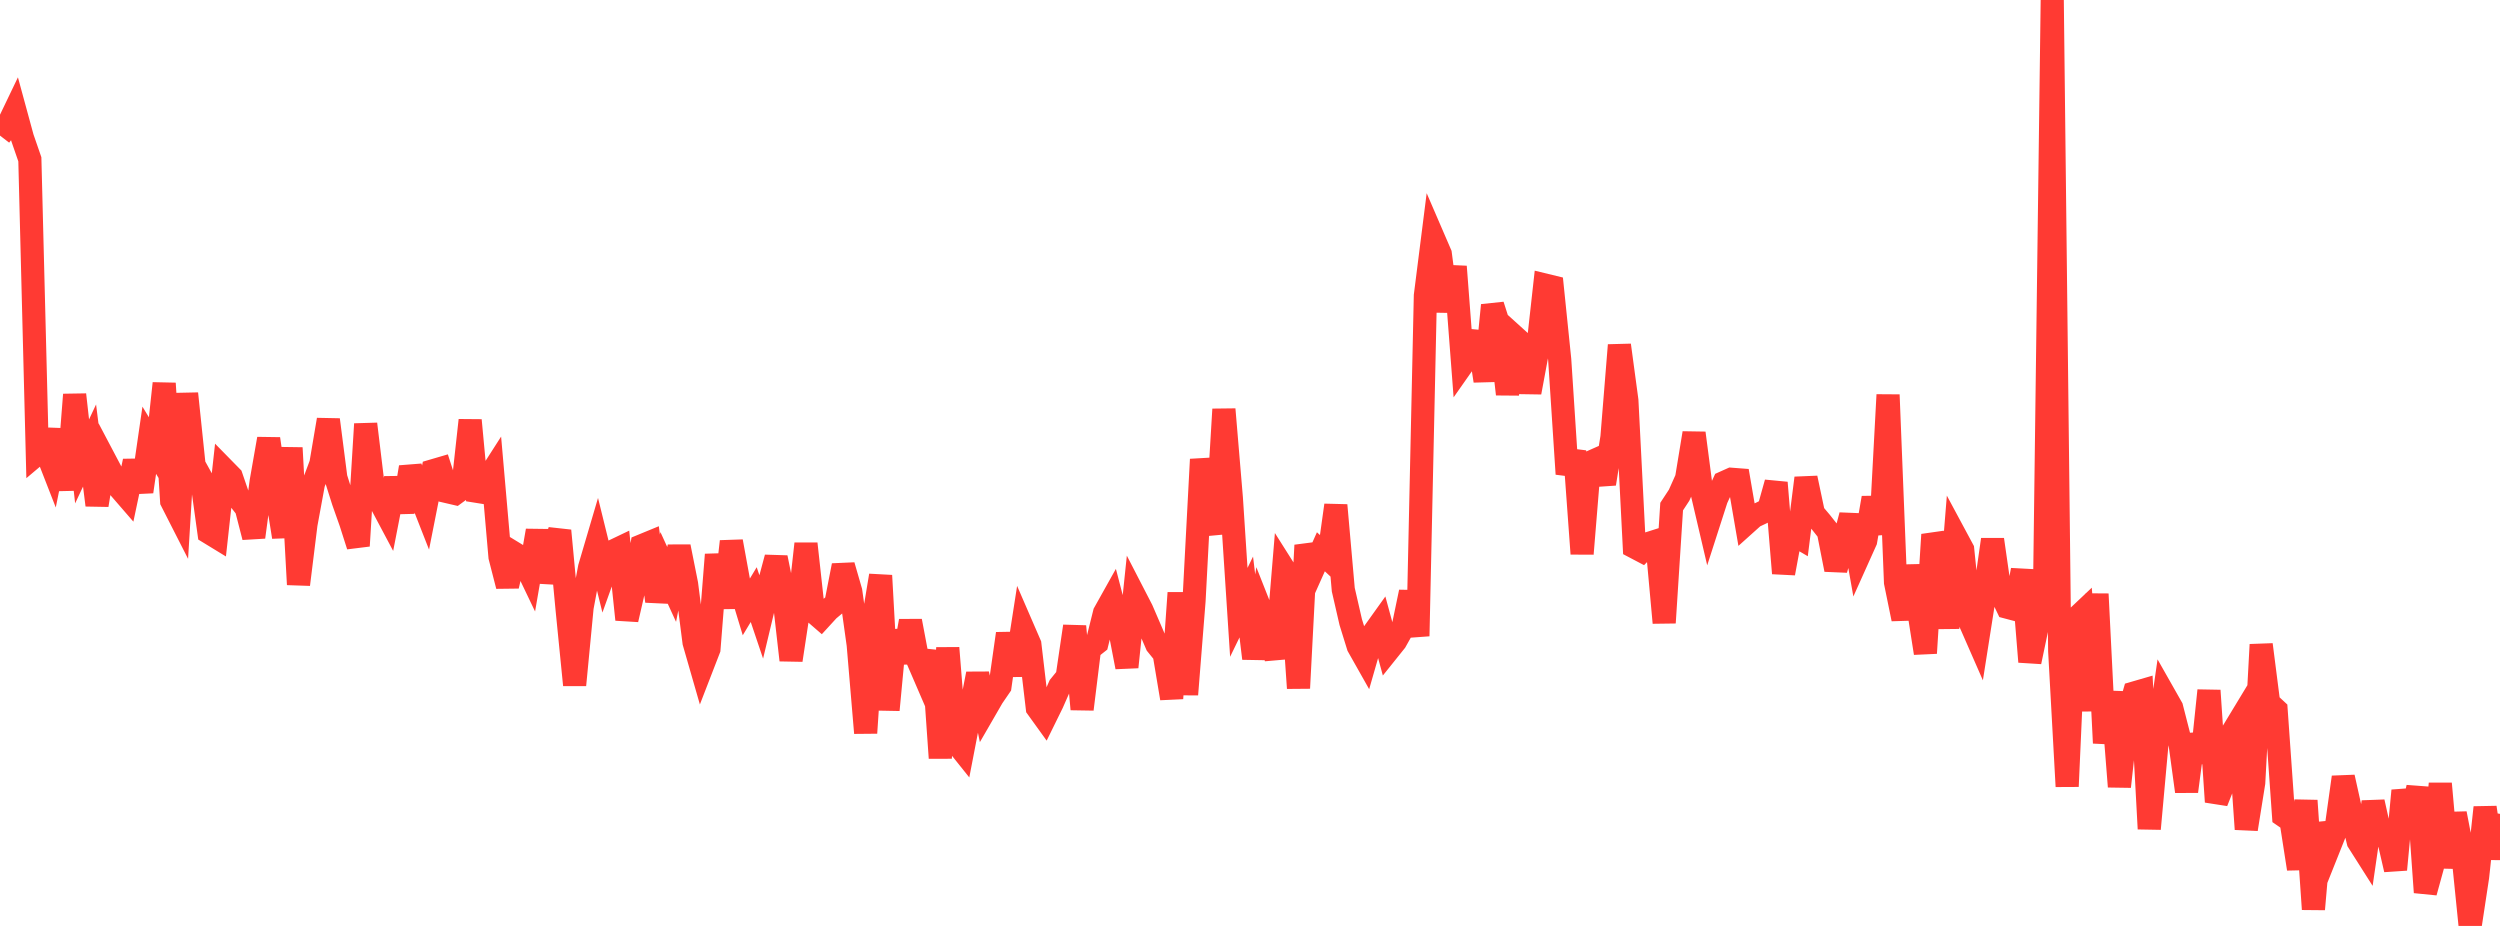 <?xml version="1.0" standalone="no"?>
<!DOCTYPE svg PUBLIC "-//W3C//DTD SVG 1.1//EN" "http://www.w3.org/Graphics/SVG/1.1/DTD/svg11.dtd">

<svg width="135" height="50" viewBox="0 0 135 50" preserveAspectRatio="none" 
  xmlns="http://www.w3.org/2000/svg"
  xmlns:xlink="http://www.w3.org/1999/xlink">


<polyline points="0.0, 7.322 0.403, 6.799 0.806, 5.959 1.209, 7.439 1.612, 8.603 2.015, 24.504 2.418, 24.164 2.821, 25.197 3.224, 23.21 3.627, 26.451 4.03, 21.31 4.433, 24.915 4.836, 24.058 5.239, 27.276 5.642, 24.803 6.045, 25.567 6.448, 26.344 6.851, 26.809 7.254, 24.902 7.657, 26.549 8.06, 23.773 8.463, 24.439 8.866, 20.703 9.269, 27.059 9.672, 27.85 10.075, 21.253 10.478, 25.115 10.881, 25.843 11.284, 28.757 11.687, 29.003 12.09, 25.338 12.493, 25.749 12.896, 26.926 13.299, 27.441 13.701, 29.004 14.104, 25.998 14.507, 23.697 14.91, 26.469 15.313, 28.997 15.716, 24.185 16.119, 31.563 16.522, 28.309 16.925, 26.12 17.328, 25.045 17.731, 22.666 18.134, 25.797 18.537, 27.072 18.94, 28.214 19.343, 29.476 19.746, 22.896 20.149, 26.232 20.552, 27.141 20.955, 27.899 21.358, 25.829 21.761, 27.645 22.164, 25.229 22.567, 26.431 22.97, 27.46 23.373, 25.424 23.776, 25.306 24.179, 26.554 24.582, 26.648 24.985, 26.353 25.388, 22.694 25.791, 27.012 26.194, 26.086 26.597, 25.457 27.0, 30.071 27.403, 31.643 27.806, 29.895 28.209, 30.141 28.612, 30.983 29.015, 28.655 29.418, 31.418 29.821, 29.896 30.224, 28.656 30.627, 32.941 31.03, 36.991 31.433, 32.797 31.836, 30.651 32.239, 29.283 32.642, 30.918 33.045, 29.794 33.448, 29.601 33.851, 33.455 34.254, 31.7 34.657, 29.471 35.06, 29.305 35.463, 32.468 35.866, 30.678 36.269, 31.559 36.672, 29.521 37.075, 31.539 37.478, 34.684 37.881, 36.085 38.284, 35.044 38.687, 29.95 39.09, 32.817 39.493, 29.239 39.896, 31.448 40.299, 32.777 40.701, 32.109 41.104, 33.304 41.507, 31.617 41.91, 30.111 42.313, 32.104 42.716, 35.646 43.119, 32.995 43.522, 29.362 43.925, 33.028 44.328, 33.377 44.731, 32.937 45.134, 32.6 45.537, 30.537 45.94, 31.931 46.343, 34.814 46.746, 39.579 47.149, 33.513 47.552, 31.08 47.955, 38.337 48.358, 34.062 48.761, 35.765 49.164, 33.534 49.567, 35.665 49.97, 36.599 50.373, 35.172 50.776, 40.931 51.179, 34.989 51.582, 40.03 51.985, 40.534 52.388, 38.447 52.791, 36.386 53.194, 38.341 53.597, 37.644 54.0, 37.055 54.403, 34.217 54.806, 36.457 55.209, 33.868 55.612, 34.797 56.015, 38.226 56.418, 38.785 56.821, 37.965 57.224, 37.049 57.627, 36.553 58.03, 33.82 58.433, 38.298 58.836, 35.037 59.239, 34.719 59.642, 33.101 60.045, 32.38 60.448, 33.928 60.851, 36.021 61.254, 32.152 61.657, 32.933 62.06, 33.868 62.463, 34.806 62.866, 35.303 63.269, 37.711 63.672, 32.017 64.075, 37.502 64.478, 32.443 64.881, 24.807 65.284, 27.192 65.687, 28.807 66.09, 22.102 66.493, 26.892 66.896, 33.067 67.299, 32.237 67.701, 35.555 68.104, 32.991 68.507, 34.012 68.91, 35.552 69.313, 30.694 69.716, 31.331 70.119, 37.16 70.522, 29.446 70.925, 30.698 71.328, 29.796 71.731, 30.172 72.134, 27.282 72.537, 31.841 72.94, 33.595 73.343, 34.896 73.746, 35.61 74.149, 34.209 74.552, 33.645 74.955, 35.129 75.358, 34.626 75.761, 33.906 76.164, 31.97 76.567, 34.347 76.97, 15.961 77.373, 12.779 77.776, 13.713 78.179, 16.805 78.582, 14.396 78.985, 19.669 79.388, 19.094 79.791, 17.953 80.194, 20.567 80.597, 16.483 81.0, 17.747 81.403, 21.284 81.806, 18.198 82.209, 18.562 82.612, 21.188 83.015, 19.022 83.418, 15.391 83.821, 15.489 84.224, 19.415 84.627, 25.594 85.03, 24.363 85.433, 29.903 85.836, 24.985 86.239, 24.806 86.642, 26.123 87.045, 23.616 87.448, 18.639 87.851, 21.627 88.254, 29.537 88.657, 29.749 89.06, 29.337 89.463, 29.209 89.866, 33.628 90.269, 27.356 90.672, 26.741 91.075, 25.839 91.478, 23.387 91.881, 26.47 92.284, 28.192 92.687, 26.94 93.09, 26.061 93.493, 25.88 93.896, 25.911 94.299, 28.257 94.701, 27.896 95.104, 27.705 95.507, 27.506 95.91, 26.066 96.313, 30.957 96.716, 28.78 97.119, 29.017 97.522, 25.815 97.925, 27.72 98.328, 28.197 98.731, 28.708 99.134, 30.758 99.537, 29.355 99.94, 27.826 100.343, 30.103 100.746, 29.206 101.149, 26.886 101.552, 28.825 101.955, 21.32 102.358, 31.452 102.761, 33.424 103.164, 30.571 103.567, 32.698 103.97, 35.268 104.373, 28.87 104.776, 29.988 105.179, 33.912 105.582, 28.925 105.985, 29.675 106.388, 33.609 106.791, 34.529 107.194, 31.967 107.597, 29.137 108.0, 31.948 108.403, 32.791 108.806, 32.898 109.209, 30.785 109.612, 35.736 110.015, 33.812 110.418, 31.06 110.821, 0.0 111.224, 35.162 111.627, 42.467 112.03, 33.471 112.433, 33.09 112.836, 38.377 113.239, 32.077 113.642, 40.123 114.045, 37.368 114.448, 42.477 114.851, 38.822 115.254, 37.42 115.657, 37.303 116.06, 44.756 116.463, 40.304 116.866, 37.504 117.269, 38.215 117.672, 39.789 118.075, 42.737 118.478, 39.676 118.881, 41.159 119.284, 37.289 119.687, 43.299 120.09, 42.28 120.493, 39.637 120.896, 38.972 121.299, 44.775 121.701, 42.266 122.104, 34.81 122.507, 37.96 122.91, 38.335 123.313, 44.051 123.716, 44.328 124.119, 46.917 124.522, 43.234 124.925, 49.098 125.328, 44.474 125.731, 45.854 126.134, 44.844 126.537, 41.969 126.94, 43.783 127.343, 45.443 127.746, 46.078 128.149, 43.306 128.552, 45.12 128.955, 45.208 129.358, 46.957 129.761, 42.694 130.164, 44.315 130.567, 42.522 130.97, 48.186 131.373, 46.724 131.776, 42.317 132.179, 46.842 132.582, 43.929 132.985, 46.025 133.388, 50.0 133.791, 47.347 134.194, 43.604 134.597, 46.347 135.0, 43.948" fill="none" stroke="#ff3a33" stroke-width="1.25"/>

</svg>